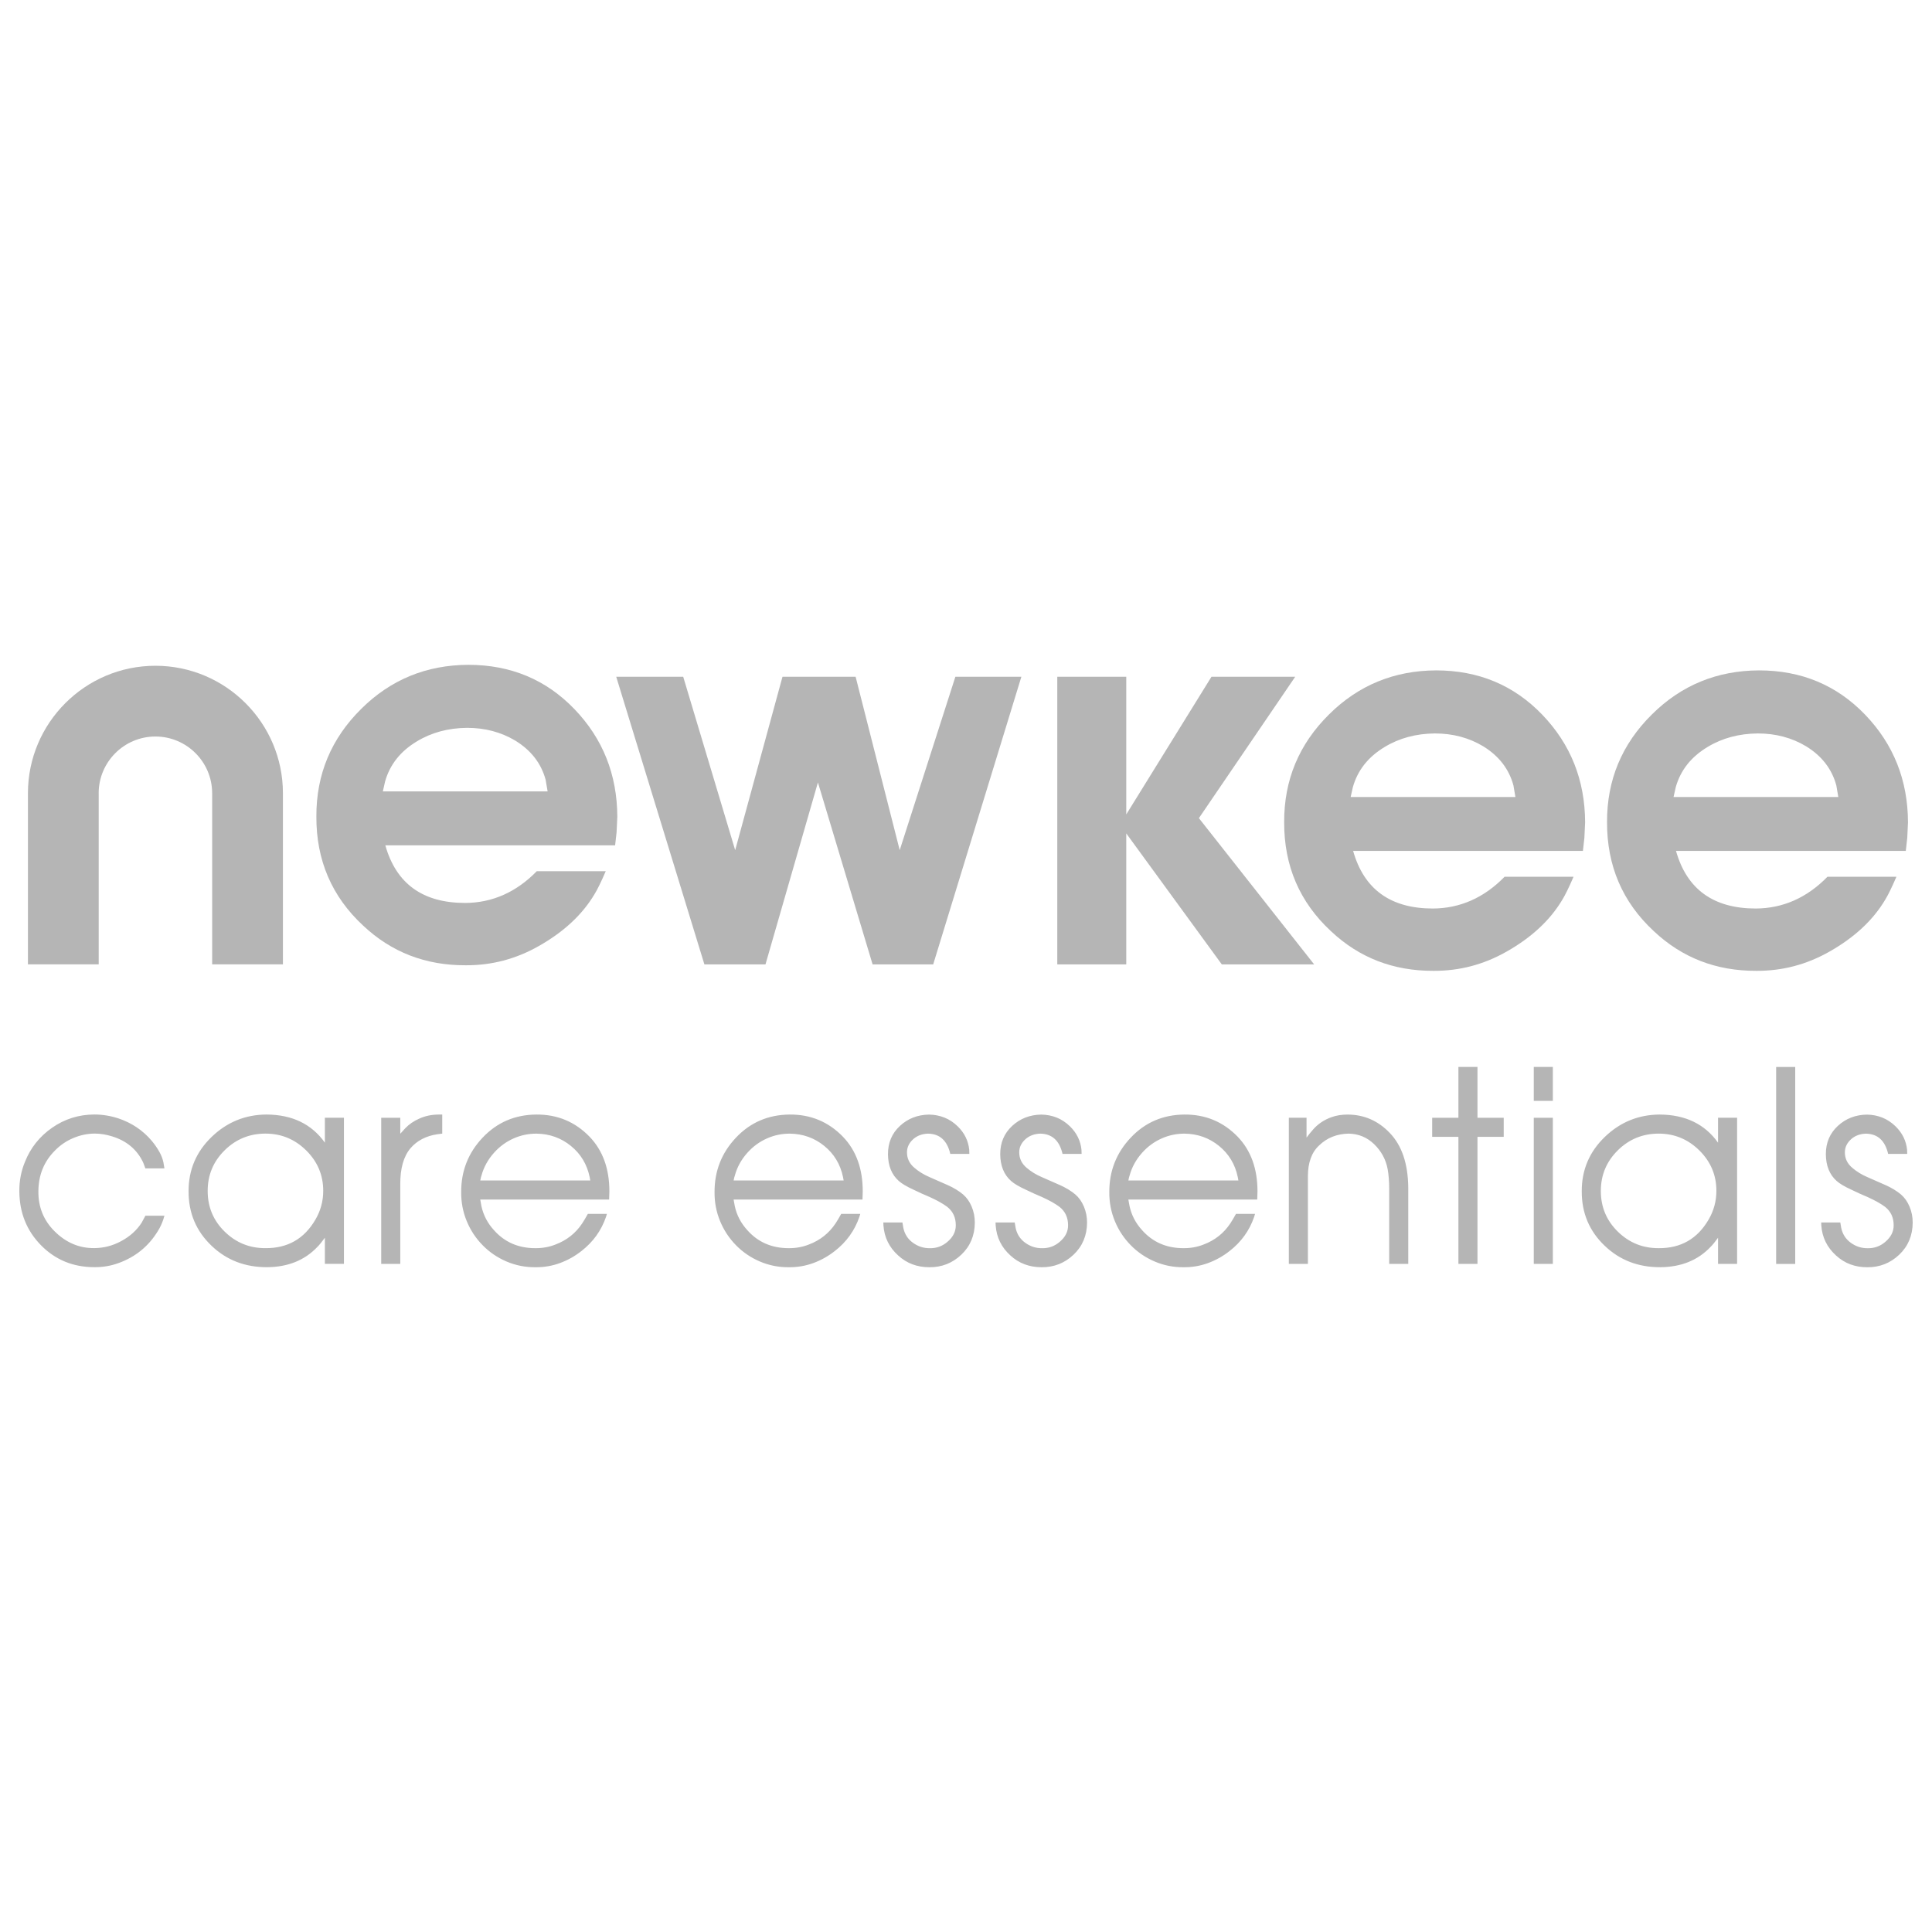 <?xml version="1.0" encoding="UTF-8"?>
<svg id="uuid-fcb6d03d-f5c4-443b-90ae-978a94385bfb" data-name="Ebene 2" xmlns="http://www.w3.org/2000/svg" viewBox="0 0 100 100">
  <defs>
    <style>
      .uuid-8e8109f3-c5e2-45b6-bf30-4073364ad6d6 {
        fill: none;
      }

      .uuid-8e8109f3-c5e2-45b6-bf30-4073364ad6d6, .uuid-b769fb42-3d81-4406-87af-286328ded9df {
        stroke-width: 0px;
      }

      .uuid-b769fb42-3d81-4406-87af-286328ded9df {
        fill: #b5b5b5;
      }
    </style>
  </defs>
  <g id="uuid-6ed2bffe-a78f-4cfe-a955-4021db073f54" data-name="Raster">
    <rect class="uuid-8e8109f3-c5e2-45b6-bf30-4073364ad6d6" width="100" height="100"/>
  </g>
  <g id="uuid-daeecaca-8086-4d69-9b62-9874557fa8cb" data-name="Logos">
    <g id="uuid-15139667-3f72-421a-8b6e-b653b7404406" data-name="layer1">
      <g id="uuid-44e76ca0-d92a-487f-a1e8-287b77fbb40c" data-name="g10">
        <g id="uuid-ca4e807e-f961-4739-b91f-2b579b7c50b5" data-name="g12">
          <path id="uuid-2459f80f-b4bc-4a59-ae9a-7af6eed9f16f" data-name="path14" class="uuid-b769fb42-3d81-4406-87af-286328ded9df" d="m7.524,60.475h.987l-.053-.311c-.04-.186-.108-.364-.205-.537-.11-.199-.243-.391-.397-.576-.464-.547-1.042-.936-1.736-1.166-.41-.132-.824-.199-1.238-.199-.808.004-1.537.233-2.186.686-.649.452-1.117,1.041-1.404,1.765-.199.481-.296.987-.291,1.517.004,1.108.377,2.04,1.116,2.795.74.755,1.657,1.135,2.752,1.14.446.004.868-.066,1.265-.212.879-.318,1.559-.872,2.04-1.663.115-.185.205-.377.272-.576l.066-.212h-.987l-.192.358c-.256.397-.612.718-1.067.96-.433.234-.892.353-1.378.358-.782.009-1.468-.28-2.06-.868-.569-.565-.85-1.256-.841-2.073.004-.839.289-1.541.854-2.106.274-.282.593-.5.957-.652.364-.152.734-.229,1.109-.229.292,0,.592.049.901.146.746.23,1.278.676,1.596,1.338.031.071.071.177.119.318m9.293-1.331c-.684-.963-1.689-1.448-3.014-1.457-1.104.004-2.055.392-2.852,1.162-.797.771-1.193,1.708-1.189,2.812-.004,1.122.393,2.062,1.192,2.822.777.742,1.735,1.11,2.874,1.106,1.077-.009,1.943-.358,2.597-1.047.097-.093.227-.252.391-.477v1.351h.987v-7.564h-.987v1.292Zm-5.189.394c.585-.576,1.29-.864,2.116-.864.817,0,1.519.291,2.106.871.587.581.881,1.277.881,2.09,0,.534-.135,1.031-.404,1.491-.578.994-1.44,1.486-2.583,1.477-.822.004-1.526-.28-2.113-.854-.587-.574-.881-1.276-.881-2.106,0-.826.292-1.527.878-2.103m8.104-1.686v7.564h.987v-4.12c-.005-.821.172-1.444.53-1.868.34-.393.801-.634,1.384-.722l.258-.033v-.987h-.179c-.362,0-.7.07-1.013.212-.283.124-.523.289-.722.497l-.258.285v-.828h-.987Zm11.797,4.233l.013-.424c0-1.17-.34-2.111-1.02-2.822-.751-.777-1.671-1.161-2.762-1.153-1.109.009-2.034.407-2.779,1.195-.744.788-1.114,1.728-1.109,2.819-.004.526.09,1.024.285,1.497.194.473.469.89.824,1.252.355.362.769.644,1.242.845.472.201.969.299,1.49.295.437.004.857-.066,1.259-.212.402-.146.775-.353,1.119-.623.609-.472,1.035-1.064,1.278-1.775l.046-.152h-.987c-.11.199-.208.362-.291.49-.34.512-.804.879-1.391,1.099-.327.128-.674.19-1.04.186-.874,0-1.588-.311-2.14-.934-.331-.362-.548-.779-.649-1.252l-.059-.331h6.67Zm-6.67-.987c.022-.119.044-.208.066-.265.119-.433.336-.823.649-1.172.292-.327.636-.576,1.033-.749.366-.159.753-.238,1.159-.238.68.009,1.275.221,1.785.636.51.415.833.952.97,1.61l.033.179h-5.696Zm19.784.987l.013-.424c0-1.17-.34-2.111-1.02-2.822-.751-.777-1.672-1.161-2.762-1.153-1.109.009-2.035.407-2.779,1.195-.744.788-1.114,1.728-1.109,2.819-.005.526.09,1.024.285,1.497.194.473.469.89.824,1.252.355.362.769.644,1.242.845.472.201.969.299,1.49.295.437.004.856-.066,1.259-.212.402-.146.775-.353,1.119-.623.609-.472,1.035-1.064,1.278-1.775l.046-.152h-.987c-.11.199-.208.362-.291.49-.34.512-.804.879-1.391,1.099-.327.128-.674.19-1.04.186-.874,0-1.588-.311-2.14-.934-.331-.362-.548-.779-.649-1.252l-.059-.331h6.67Zm-6.67-.987c.022-.119.044-.208.066-.265.119-.433.335-.823.649-1.172.292-.327.636-.576,1.033-.749.367-.159.753-.238,1.159-.238.68.009,1.275.221,1.785.636.51.415.833.952.97,1.61l.033.179h-5.696Zm7.749,2.173l.006.159c.044.614.298,1.13.762,1.55.441.406.98.609,1.616.609.64.004,1.191-.212,1.652-.649.461-.437.695-.991.699-1.663,0-.291-.054-.566-.162-.824-.108-.259-.257-.469-.447-.633-.216-.181-.481-.342-.795-.483l-.934-.411c-.3-.128-.563-.289-.788-.483-.256-.216-.384-.481-.384-.795-.005-.265.108-.499.338-.702.203-.172.453-.263.749-.272.609.009.994.358,1.153,1.047h.987c0-.093-.002-.163-.006-.212-.049-.468-.247-.872-.596-1.212-.208-.203-.436-.354-.686-.454-.25-.099-.516-.151-.798-.155-.592.009-1.094.204-1.507.586-.413.382-.619.869-.619,1.461.004.6.192,1.064.563,1.391.159.141.408.289.748.444.3.146.583.274.848.384.38.172.68.34.901.504.3.234.45.552.45.954.004.327-.139.614-.431.861-.26.225-.563.336-.907.331-.323.004-.616-.09-.881-.282-.265-.192-.431-.451-.497-.778l-.046-.272h-.987Zm5.808,0l.007.159c.044.614.298,1.13.762,1.55.442.406.981.609,1.616.609.64.004,1.191-.212,1.653-.649.461-.437.694-.991.699-1.663,0-.291-.054-.566-.162-.824-.108-.259-.257-.469-.447-.633-.216-.181-.481-.342-.795-.483l-.934-.411c-.3-.128-.563-.289-.788-.483-.256-.216-.384-.481-.384-.795-.005-.265.108-.499.338-.702.203-.172.453-.263.749-.272.609.009.994.358,1.153,1.047h.987c0-.093-.002-.163-.006-.212-.049-.468-.247-.872-.596-1.212-.208-.203-.436-.354-.686-.454-.249-.099-.516-.151-.798-.155-.592.009-1.094.204-1.507.586-.413.382-.619.869-.619,1.461.004.6.192,1.064.563,1.391.159.141.409.289.749.444.3.146.583.274.848.384.38.172.68.34.901.504.3.234.451.552.451.954.004.327-.139.614-.431.861-.261.225-.563.336-.907.331-.322.004-.616-.09-.881-.282-.265-.192-.431-.451-.497-.778l-.046-.272h-.987Zm13.545-1.186l.013-.424c0-1.17-.34-2.111-1.02-2.822-.751-.777-1.671-1.161-2.762-1.153-1.108.009-2.034.407-2.778,1.195-.744.788-1.114,1.728-1.11,2.819-.004.526.091,1.024.285,1.497.194.473.469.89.825,1.252.355.362.769.644,1.242.845.473.201.969.299,1.49.295.437.004.857-.066,1.259-.212.402-.146.775-.353,1.119-.623.609-.472,1.036-1.064,1.278-1.775l.046-.152h-.987c-.11.199-.208.362-.291.49-.34.512-.804.879-1.391,1.099-.327.128-.673.19-1.04.186-.874,0-1.587-.311-2.14-.934-.331-.362-.548-.779-.649-1.252l-.06-.331h6.67Zm-6.67-.987c.022-.119.044-.208.066-.265.119-.433.336-.823.649-1.172.291-.327.636-.576,1.033-.749.366-.159.753-.238,1.159-.238.68.009,1.275.221,1.785.636.51.415.833.952.97,1.61l.033.179h-5.696Zm8.306-3.246v7.564h.987v-4.537c0-.711.196-1.245.59-1.603.402-.388.907-.59,1.517-.603.516.009.959.193,1.328.553.368.36.599.787.692,1.282.053.3.08.636.08,1.007v3.901h.987v-3.954c-.013-1.241-.336-2.186-.967-2.835-.605-.627-1.331-.94-2.179-.94-.3,0-.574.044-.821.132-.384.137-.705.351-.96.642-.106.119-.219.258-.338.417v-1.027h-.914Zm7.419,0v.987h1.358v6.577h.987v-6.577h1.358v-.987h-1.358v-2.63h-.987v2.63h-1.358Zm5.259,7.564h.987v-7.564h-.987v7.564Zm0-8.439h.987v-1.755h-.987v1.755Zm9.538,2.166c-.685-.963-1.689-1.448-3.014-1.457-1.104.004-2.055.392-2.852,1.162-.797.771-1.193,1.708-1.189,2.812-.004,1.122.393,2.062,1.192,2.822.777.742,1.735,1.11,2.874,1.106,1.077-.009,1.943-.358,2.597-1.047.097-.093.227-.252.391-.477v1.351h.987v-7.564h-.987v1.292Zm-5.189.394c.585-.576,1.29-.864,2.116-.864.817,0,1.519.291,2.106.871.587.581.881,1.277.881,2.09,0,.534-.135,1.031-.404,1.491-.578.994-1.44,1.486-2.583,1.477-.821.004-1.526-.28-2.113-.854-.587-.574-.881-1.276-.881-2.106,0-.826.293-1.527.878-2.103m8.196,5.879h.987v-10.194h-.987v10.194Zm2.331-2.146l.007.159c.044.614.298,1.13.762,1.55.441.406.98.609,1.616.609.64.004,1.191-.212,1.653-.649.461-.437.694-.991.699-1.663,0-.291-.054-.566-.162-.824-.108-.259-.257-.469-.447-.633-.216-.181-.481-.342-.795-.483l-.934-.411c-.3-.128-.563-.289-.788-.483-.256-.216-.384-.481-.384-.795-.004-.265.108-.499.338-.702.203-.172.453-.263.748-.272.609.009.994.358,1.153,1.047h.987c0-.093-.002-.163-.006-.212-.049-.468-.247-.872-.596-1.212-.208-.203-.436-.354-.685-.454-.25-.099-.516-.151-.798-.155-.592.009-1.094.204-1.507.586-.413.382-.619.869-.619,1.461.004.6.192,1.064.563,1.391.159.141.408.289.748.444.3.146.583.274.848.384.38.172.68.34.901.504.3.234.45.552.45.954.004.327-.139.614-.431.861-.26.225-.563.336-.907.331-.323.004-.616-.09-.881-.282-.265-.192-.43-.451-.497-.778l-.046-.272h-.987"/>
          <path id="uuid-0666eaae-2f7b-4130-a9d6-e20fa4b8d8dc" data-name="path16" class="uuid-b769fb42-3d81-4406-87af-286328ded9df" d="m24.075,46.737c1.411-.008,2.647-.557,3.709-1.644h3.569c-.238.552-.433.952-.586,1.198-.629,1.054-1.589,1.946-2.881,2.677-1.181.671-2.443,1.003-3.786.994-2.074.008-3.841-.676-5.303-2.052-1.623-1.504-2.431-3.386-2.422-5.646-.008-2.176.765-4.033,2.32-5.571,1.521-1.513,3.37-2.273,5.545-2.282,2.193,0,4.024.765,5.494,2.294,1.47,1.53,2.209,3.387,2.218,5.571l-.038.803-.076.675h-11.894c.561,1.988,1.938,2.982,4.13,2.982m-4.258-5.774h8.528l-.102-.599c-.23-.85-.752-1.526-1.568-2.027-.739-.442-1.572-.663-2.498-.663-.978.009-1.844.242-2.6.701-.85.51-1.398,1.202-1.645,2.078l-.115.51"/>
          <path id="uuid-55948e3b-ba97-4084-a1d3-ded9906e706a" data-name="path18" class="uuid-b769fb42-3d81-4406-87af-286328ded9df" d="m35.363,35.03l2.69,8.974,2.448-8.974h3.786l2.282,8.974,2.881-8.974h3.416l-4.564,14.888h-3.136l-2.83-9.419-2.715,9.419h-3.161l-4.564-14.888h3.467"/>
          <path id="uuid-f8ba349b-21ab-4c36-97cb-588c32688994" data-name="path20" class="uuid-b769fb42-3d81-4406-87af-286328ded9df" d="m58.294,42.156l4.411-7.126h4.334l-4.984,7.317,5.966,7.571h-4.78l-4.946-6.781v6.781h-3.57v-14.888h3.57v7.126"/>
          <path id="uuid-62cb222a-6149-4b00-9aa6-c78963bfad9c" data-name="path22" class="uuid-b769fb42-3d81-4406-87af-286328ded9df" d="m74.167,47.025c1.411-.008,2.647-.557,3.71-1.644h3.569c-.238.552-.433.952-.586,1.198-.629,1.054-1.589,1.946-2.881,2.677-1.181.671-2.443,1.003-3.786.994-2.074.008-3.841-.676-5.303-2.052-1.623-1.504-2.431-3.386-2.422-5.646-.008-2.176.765-4.033,2.32-5.571,1.521-1.512,3.37-2.273,5.545-2.282,2.193,0,4.024.765,5.494,2.294,1.47,1.53,2.21,3.387,2.218,5.571l-.038.803-.076.676h-11.894c.561,1.988,1.938,2.982,4.13,2.982m-4.258-5.773h8.528l-.102-.599c-.23-.85-.752-1.526-1.568-2.027-.739-.442-1.572-.663-2.498-.663-.978.009-1.844.242-2.6.701-.85.51-1.398,1.202-1.645,2.078l-.115.51"/>
          <path id="uuid-94d9f33f-e105-4310-9c11-9e93b9d7f39a" data-name="path24" class="uuid-b769fb42-3d81-4406-87af-286328ded9df" d="m90.879,47.025c1.411-.008,2.647-.557,3.71-1.644h3.569c-.238.552-.433.952-.586,1.198-.629,1.054-1.589,1.946-2.881,2.677-1.181.671-2.443,1.003-3.786.994-2.074.008-3.841-.676-5.303-2.052-1.623-1.504-2.43-3.386-2.422-5.646-.008-2.176.765-4.033,2.32-5.571,1.521-1.512,3.37-2.273,5.545-2.282,2.193,0,4.024.765,5.494,2.294,1.47,1.53,2.21,3.387,2.218,5.571l-.038.803-.076.676h-11.894c.561,1.988,1.938,2.982,4.13,2.982m-4.257-5.773h8.528l-.102-.599c-.23-.85-.752-1.526-1.568-2.027-.739-.442-1.572-.663-2.498-.663-.977.009-1.844.242-2.6.701-.85.51-1.398,1.202-1.645,2.078l-.115.51"/>
          <path id="uuid-f44a76fd-bb0d-47d3-a4c9-984123cd543c" data-name="path26" class="uuid-b769fb42-3d81-4406-87af-286328ded9df" d="m5.107,41.059c0-1.619,1.317-2.937,2.937-2.937s2.937,1.317,2.937,2.937v8.855h3.663v-8.855c0-3.639-2.96-6.599-6.599-6.599-3.639,0-6.599,2.96-6.599,6.599v8.855h3.663v-8.855"/>
        </g>
      </g>
    </g>
  </g>
</svg>